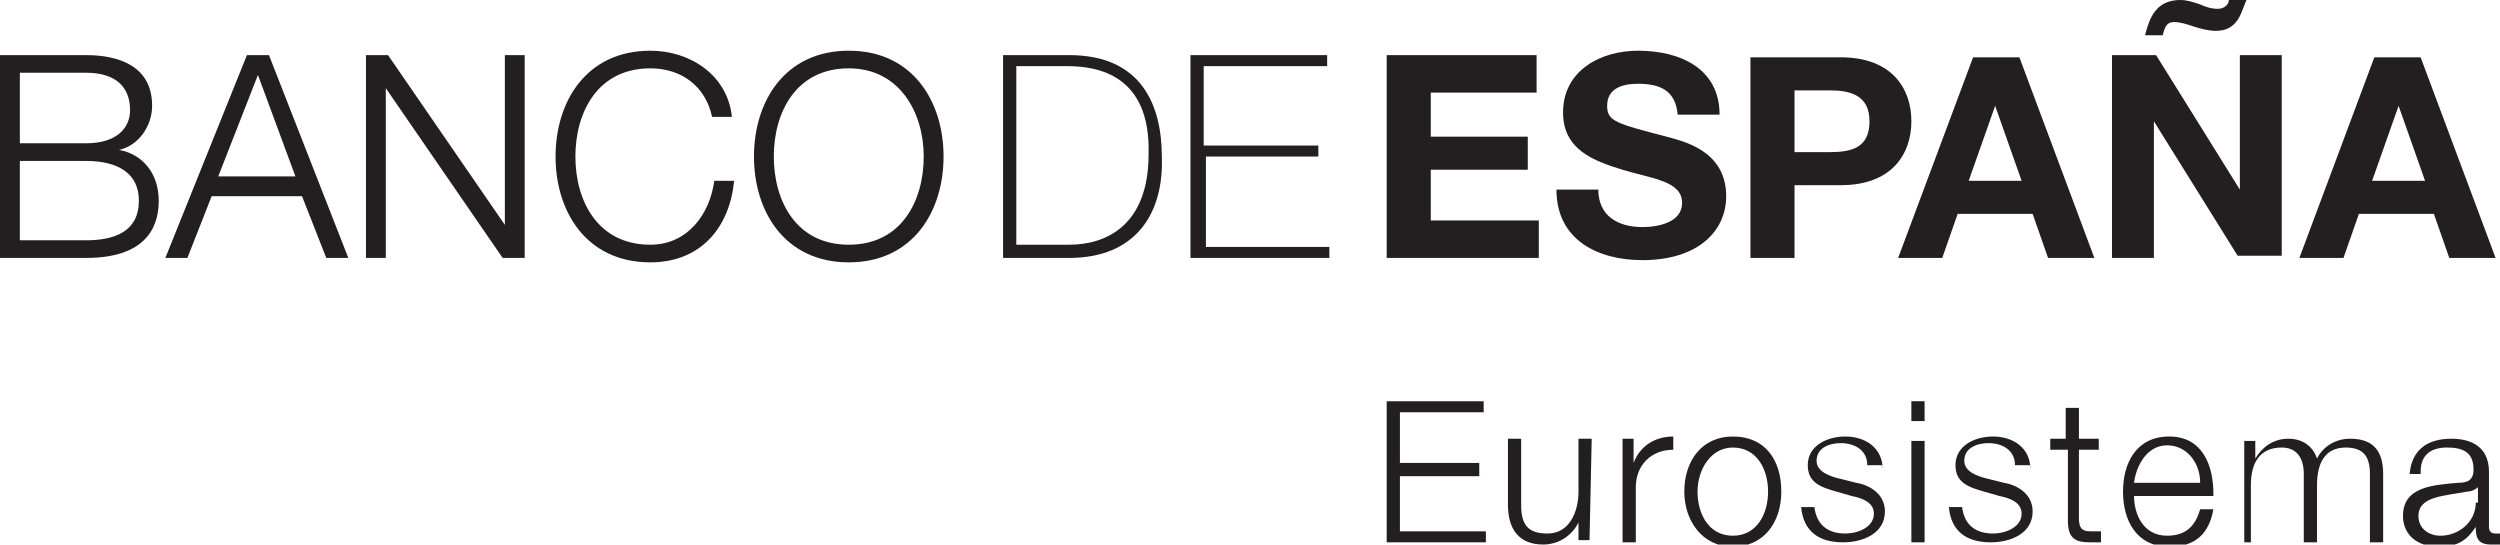 <?xml version="1.0" encoding="utf-8"?>
<!-- Generator: Adobe Illustrator 21.0.0, SVG Export Plug-In . SVG Version: 6.00 Build 0)  -->
<svg version="1.1"
	 id="logo_banco_espana" sodipodi:docname="banco-de-espana.eps" xmlns:cc="http://creativecommons.org/ns#" xmlns:dc="http://purl.org/dc/elements/1.1/" xmlns:inkscape="http://www.inkscape.org/namespaces/inkscape" xmlns:rdf="http://www.w3.org/1999/02/22-rdf-syntax-ns#" xmlns:sodipodi="http://sodipodi.sourceforge.net/DTD/sodipodi-0.dtd" xmlns:svg="http://www.w3.org/2000/svg"
	 xmlns="http://www.w3.org/2000/svg" xmlns:xlink="http://www.w3.org/1999/xlink" x="0px" y="0px" viewBox="0 0 113.4 24.7"
	 style="enable-background:new 0 0 113.4 24.7;" xml:space="preserve">
<style type="text/css">
	.st0{fill:#231F20;}
</style>
<path id="path14" class="st0" d="M3.9,7.3h-3v3.6h3c1.3,0,2.4-0.4,2.4-1.8C6.3,7.9,5.4,7.3,3.9,7.3 M5.4,6.8C6.5,7,7.2,7.9,7.2,9.1
	c0,0.9-0.3,2.6-3.3,2.6H0V2.5h3.9c1.5,0,3,0.5,3,2.3C6.9,5.7,6.3,6.6,5.4,6.8z M3.9,3.3h-3v3.2h3c1.4,0,2-0.7,2-1.5
	C5.9,3.9,5.2,3.3,3.9,3.3"/>
<path id="path16" class="st0" d="M8.5,11.7h-1l3.7-9.2h1l3.6,9.2h-1l-1.1-2.8H9.6L8.5,11.7 M13.4,8l-1.7-4.6L9.9,8L13.4,8"/>
<path id="path18" class="st0" d="M22.9,10.2V2.5h0.9v9.2h-1L17.5,4v7.7h-0.9V2.5h1L22.9,10.2"/>
<path id="path20" class="st0" d="M29.5,2.3c1.8,0,3.5,1.1,3.7,3h-0.9c-0.3-1.4-1.4-2.2-2.8-2.2c-2.4,0-3.4,2-3.4,4c0,2,1,4,3.4,4
	c1.7,0,2.7-1.4,2.9-2.9h0.9c-0.2,2.1-1.5,3.7-3.8,3.7c-2.9,0-4.3-2.3-4.3-4.8C25.2,4.6,26.6,2.3,29.5,2.3"/>
<path id="path22" class="st0" d="M38.5,11.9c-2.9,0-4.3-2.3-4.3-4.8c0-2.5,1.4-4.8,4.3-4.8c2.9,0,4.3,2.3,4.3,4.8
	C42.8,9.6,41.4,11.9,38.5,11.9 M38.5,3.1c-2.4,0-3.4,2-3.4,4c0,2,1,4,3.4,4c2.4,0,3.4-2,3.4-4C41.9,5.1,40.8,3.1,38.5,3.1"/>
<path id="path24" class="st0" d="M48.4,3h-2.3v8.1h2.4c1.7,0,3.6-0.9,3.6-4.1C52.2,3.4,49.8,3,48.4,3 M48.5,11.7h-3V2.5h3
	c3.3,0,4.2,2.3,4.2,4.6C52.8,9.7,51.5,11.7,48.5,11.7"/>
<path id="path26" class="st0" d="M54.7,7.2v4h5.6v0.5h-6.3V2.5h6.2V3h-5.6v3.6h5.2v0.5H54.7"/>
<path id="path28" class="st0" d="M79.4,11.7h2V8.4h2.1c2.3,0,3.2-1.4,3.2-2.9c0-1.5-0.9-2.9-3.2-2.9h-4.1V11.7 M81.5,4.1H83
	c0.9,0,1.8,0.2,1.8,1.4c0,1.2-0.8,1.4-1.8,1.4h-1.6V4.1"/>
<path id="path30" class="st0" d="M86.1,11.7h2l0.7-2h3.4l0.7,2H95l-3.4-9.1h-2.1L86.1,11.7 M90.5,4.8L90.5,4.8l1.2,3.4h-2.4
	L90.5,4.8"/>
<path id="path32" class="st0" d="M101.1,0c0,0.2-0.2,0.4-0.5,0.4c-0.3,0-0.6-0.1-0.8-0.2C99.5,0.1,99.2,0,98.9,0
	c-1.1,0-1.4,0.8-1.6,1.6h0.8C98.2,1.2,98.3,1,98.6,1c0.3,0,0.6,0.1,0.9,0.2c0.3,0.1,0.7,0.2,1,0.2c0.5,0,0.8-0.2,1-0.5
	c0.2-0.3,0.3-0.7,0.4-0.9H101.1 M95.8,11.7h1.9V5.5h0l3.8,6.1h2V2.5h-1.9v6.1h0l-3.8-6.1h-2V11.7"/>
<path id="path34" class="st0" d="M104.3,11.7h2l0.7-2h3.4l0.7,2h2.1l-3.4-9.1h-2.1L104.3,11.7 M108.8,4.8L108.8,4.8l1.2,3.4h-2.4
	L108.8,4.8"/>
<path id="path36" class="st0" d="M62.9,24.6h4.5v-0.5h-3.9v-2.5h3.6V21h-3.6v-2.3h3.8v-0.5h-4.4V24.6"/>
<path id="path38" class="st0" d="M72.2,19.9h-0.6v2.4c0,0.9-0.4,1.9-1.4,1.9c-0.9,0-1.2-0.4-1.2-1.3v-3h-0.6v3
	c0,1.1,0.5,1.8,1.6,1.8c0.7,0,1.3-0.4,1.6-1h0v0.8h0.5L72.2,19.9"/>
<path id="path40" class="st0" d="M73.6,24.6h0.6v-2.5c0-1,0.7-1.7,1.7-1.7v-0.6c-0.8,0-1.5,0.4-1.8,1.2h0v-1.1h-0.5L73.6,24.6"/>
<path id="path42" class="st0" d="M78.6,19.8c-1.4,0-2.2,1.1-2.2,2.5c0,1.3,0.8,2.5,2.2,2.5c1.4,0,2.2-1.1,2.2-2.5
	C80.8,20.9,80.1,19.8,78.6,19.8 M78.6,20.3c1.1,0,1.6,1,1.6,2c0,1-0.5,2-1.6,2c-1.1,0-1.6-1-1.6-2C77,21.3,77.6,20.3,78.6,20.3"/>
<path id="path44" class="st0" d="M85.4,21.3c0-1-0.8-1.5-1.7-1.5c-0.8,0-1.7,0.4-1.7,1.3c0,0.8,0.6,1,1.3,1.2l0.7,0.2
	c0.5,0.1,1,0.3,1,0.8c0,0.6-0.7,0.9-1.3,0.9c-0.8,0-1.3-0.4-1.4-1.2h-0.6c0.1,1.1,0.8,1.6,1.9,1.6c0.9,0,1.9-0.4,1.9-1.4
	c0-0.8-0.7-1.2-1.3-1.3l-0.8-0.2c-0.4-0.1-1-0.3-1-0.8c0-0.6,0.6-0.8,1.1-0.8c0.6,0,1.2,0.3,1.2,1H85.4"/>
<path id="path46" class="st0" d="M86.7,24.6h0.6v-4.6h-0.6V24.6 M86.7,19.1h0.6v-0.9h-0.6V19.1"/>
<path id="path48" class="st0" d="M92.1,21.3c0-1-0.8-1.5-1.7-1.5c-0.8,0-1.7,0.4-1.7,1.3c0,0.8,0.6,1,1.3,1.2l0.7,0.2
	c0.5,0.1,1,0.3,1,0.8c0,0.6-0.7,0.9-1.3,0.9c-0.8,0-1.3-0.4-1.4-1.2h-0.6c0.1,1.1,0.8,1.6,1.9,1.6c0.9,0,1.9-0.4,1.9-1.4
	c0-0.8-0.7-1.2-1.3-1.3l-0.8-0.2c-0.4-0.1-1-0.3-1-0.8c0-0.6,0.6-0.8,1.1-0.8c0.6,0,1.2,0.3,1.2,1H92.1"/>
<path id="path50" class="st0" d="M94.3,18.5h-0.6v1.4H93v0.5h0.8v3.2c0,0.8,0.3,1,1,1c0.2,0,0.3,0,0.5,0v-0.5c-0.2,0-0.3,0-0.5,0
	c-0.4,0-0.5-0.2-0.5-0.6v-3.1h0.9v-0.5h-0.9V18.5"/>
<path id="path52" class="st0" d="M100.4,22.4c0-1.3-0.5-2.6-2-2.6c-1.5,0-2.1,1.2-2.1,2.5c0,1.3,0.6,2.5,2.1,2.5
	c1.2,0,1.8-0.6,2-1.7h-0.6c-0.2,0.7-0.6,1.2-1.5,1.2c-1.1,0-1.5-1-1.5-1.8H100.4 M96.8,21.9c0.1-0.8,0.6-1.7,1.5-1.7
	c0.9,0,1.5,0.8,1.5,1.7H96.8"/>
<path id="path54" class="st0" d="M101.5,24.6h0.6V22c0-1,0.4-1.7,1.4-1.7c0.7,0,1,0.5,1,1.2v3.1h0.6V22c0-0.9,0.3-1.7,1.3-1.7
	c0.8,0,1.1,0.4,1.1,1.2v3.1h0.6v-3.1c0-1.1-0.5-1.6-1.5-1.6c-0.6,0-1.2,0.3-1.5,0.9c-0.2-0.6-0.7-0.9-1.3-0.9
	c-0.7,0-1.2,0.4-1.5,0.9h0v-0.8h-0.5V24.6"/>
<path id="path56" class="st0" d="M112.3,22.8c0,0.9-0.8,1.5-1.6,1.5c-0.5,0-1-0.3-1-0.9c0-0.9,1.2-0.9,2.2-1.1
	c0.2,0,0.4-0.1,0.5-0.2h0V22.8 M109.8,21.4c0-0.8,0.5-1.1,1.2-1.1c0.7,0,1.2,0.2,1.2,1c0,0.5-0.3,0.6-0.7,0.6
	c-1.2,0.1-2.5,0.2-2.5,1.5c0,0.9,0.7,1.4,1.6,1.4c0.9,0,1.3-0.3,1.7-0.9h0c0,0.5,0.1,0.8,0.7,0.8c0.2,0,0.2,0,0.4,0v-0.5
	c0,0-0.1,0-0.2,0c-0.2,0-0.3-0.1-0.3-0.3v-2.5c0-1.2-0.9-1.5-1.7-1.5c-1.1,0-1.8,0.5-1.9,1.6H109.8"/>
<path id="path58" class="st0" d="M62.9,11.7h6.9V10h-4.9V7.7h4.4V6.2h-4.4v-2h4.8V2.5h-6.8V11.7"/>
<path id="path60" class="st0" d="M70.6,8.6c0,2.3,1.9,3.2,3.9,3.2c2.5,0,3.8-1.3,3.8-2.9c0-2.1-2-2.5-2.7-2.7
	c-2.3-0.6-2.7-0.7-2.7-1.4c0-0.8,0.7-1,1.4-1c1,0,1.7,0.3,1.8,1.4h1.9c0-2.1-1.8-2.9-3.7-2.9c-1.7,0-3.4,0.9-3.4,2.8
	c0,1.7,1.4,2.2,2.7,2.6c1.3,0.4,2.7,0.5,2.7,1.5c0,0.9-1.1,1.1-1.8,1.1c-1.1,0-2-0.5-2-1.7L70.6,8.6"/>
</svg>
